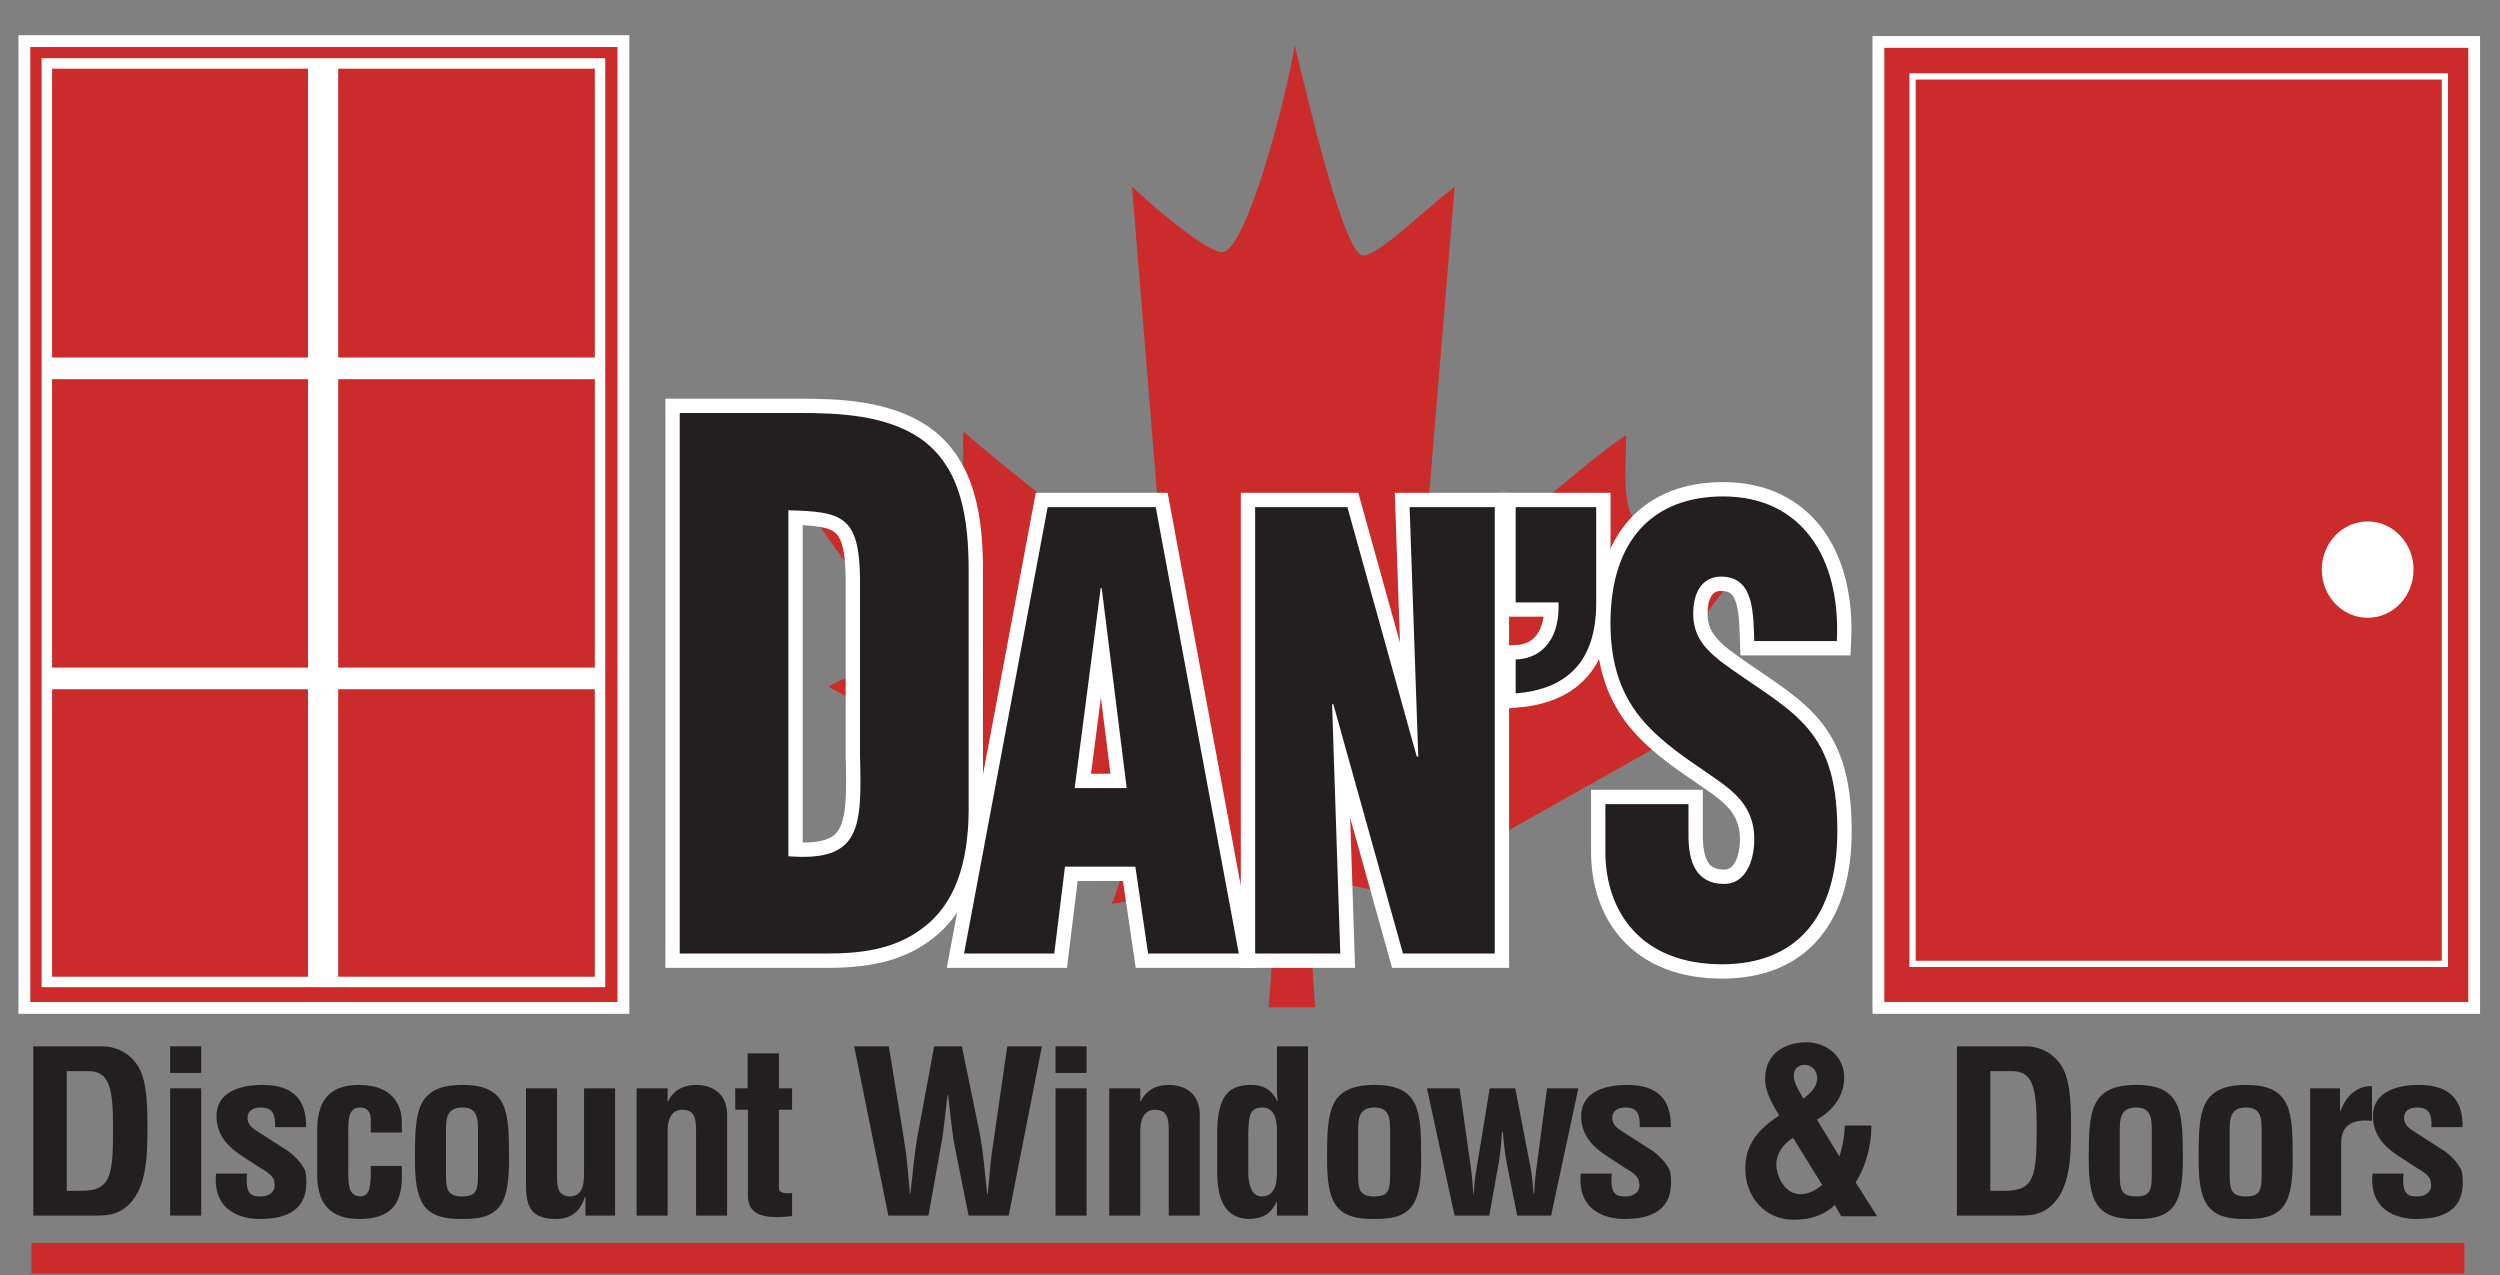 <?xml version="1.0" encoding="UTF-8" standalone="no"?> <svg xmlns="http://www.w3.org/2000/svg" xmlns:xlink="http://www.w3.org/1999/xlink" xmlns:serif="http://www.serif.com/" width="100%" height="100%" viewBox="0 0 998 509" version="1.1" xml:space="preserve" style="fill-rule:evenodd;clip-rule:evenodd;"><rect x="0" y="0" width="998" height="509" fill="#808080" stroke="none"/><g id="Layer-1"><path d="M516.876,18.053c6.091,25.47 20.204,85.154 27.533,83.975c7.033,-1.13 22.367,-16.521 36.296,-27.53l-10.446,125.959c-1.367,13.454 2.596,23.662 14.508,24.091c3.925,0.138 46.234,-38.925 64.409,-50.937c-0,15.146 -2.9,37.175 9.866,37.175c21.179,-0 43.796,-7.65 53.963,-8.271c-9.425,11.192 -14.1,17.517 -22.279,29.908c-4.196,6.359 -13.696,14.496 -13.696,25.846c-0,9.817 18.512,11.534 25.325,16.867l-120.492,67.796c2.179,7.916 4.5,12.391 5.808,20.654l-61.758,-12.95c-0.733,-0.146 -4.387,-2.458 -4.387,0.817l3.466,50.675l-18.562,-0c1.854,-21.184 1.512,-31.505 3.879,-51.371c-1.308,-0.688 -1.267,-0.771 -2.717,-0.942l-63.829,11.021c3.333,-7.579 3.917,-12.908 6.963,-20.654l-119.934,-66.017c6.963,-4.817 24.767,-8.317 24.767,-17.954c-0,-8.95 -4.954,-13.208 -9.6,-19.921c-9.863,-13.933 -18.4,-24.862 -25.213,-36.525c10.542,1.433 32.346,9.638 53.384,9.638c12.908,-0 9.804,-30.584 10.446,-37.167c15.429,13.771 61.412,49.567 62.666,49.55c13.329,-0.138 15.425,-7.875 15.088,-19.271l-10.446,-128.017c12.767,12.042 31.05,26.4 35.979,26.155c9.567,-0.471 25.096,-59.367 29.013,-82.6" style="fill:#cc2b2b;fill-rule:nonzero;"></path><rect x="12.536" y="496.147" width="971.271" height="12.3" style="fill:#cc2b2b;"></rect><path d="M32.452,475.356c11.916,0 12.679,-5.946 12.679,-25.496c-0,-15.945 -1.717,-22.254 -9.725,-22.254l-8.771,0l0,47.75l5.817,0Zm-19.167,9.913l0,-67.575l27.846,-0c3.237,-0 9.725,1.35 13.821,7.658c3.054,4.688 3.908,12.163 3.908,23.338c0,13.333 0,28.737 -10.962,34.775c-2.955,1.62 -6.58,1.804 -9.917,1.804l-24.696,-0Z" style="fill:#231f20;fill-rule:nonzero;"></path><path d="M67.92,434.451l12.396,0l-0,50.817l-12.396,-0l-0,-50.817Zm-0,-16.758l12.396,-0l-0,10.629l-12.396,0l-0,-10.629Z" style="fill:#231f20;fill-rule:nonzero;"></path><path d="M98.622,468.508c-0.954,9.375 2.858,9.105 5.721,9.105c3.525,-0 6.004,-2.434 5.145,-5.68c-0.187,-2.883 -3.716,-4.508 -6.1,-6.037l-6.77,-4.417c-6.196,-4.05 -10.2,-8.733 -10.2,-16.033c-0,-7.838 6.579,-12.346 18.495,-12.346c12.013,0 17.546,5.95 17.259,16.85l-12.396,0c0.287,-5.675 -1.429,-7.842 -5.721,-7.842c-2.954,0 -5.246,1.263 -5.246,4.146c0,2.975 2.292,4.325 4.675,5.854l10.104,6.488c3.15,1.717 8.109,6.579 8.488,10c1.05,8.833 -1.238,18.025 -18.404,18.025c-6.575,-0 -18.875,-2.613 -17.446,-18.113l12.396,0Z" style="fill:#231f20;fill-rule:nonzero;"></path><path d="M148.008,452.11l-0,-5.671c-0.192,-2.796 -1.621,-4.329 -4.292,-4.329c-4.767,0 -4.767,5.133 -4.671,11.35l0,11.988c-0.287,9.908 0.954,11.712 4.671,12.162c3.817,-0.092 3.912,-3.421 4.292,-7.479l-0,-4.683l12.395,-0l0,4.683c0,10.633 -4.67,16.487 -16.97,16.487c-10.967,0 -17.259,-5.495 -16.784,-19.008l0,-16.487c-0.091,-14.238 7.342,-18.021 16.784,-18.021c12.487,-0 17.066,7.387 16.97,14.954l0,4.054l-12.395,0Z" style="fill:#231f20;fill-rule:nonzero;"></path><path d="M178.041,468.688c-0,6.216 0.571,8.925 6.579,8.925c5.721,-0 6.196,-2.709 6.196,-8.925l-0,-16.934c-0,-4.779 -0,-9.646 -6.196,-9.646c-6.579,0 -6.579,4.867 -6.579,9.646l-0,16.934Zm-12.396,-7.025c0.096,-17.388 0.288,-28.563 18.975,-28.563c18.404,0 18.496,11.175 18.592,28.563c0.096,17.662 -2.575,25.229 -18.592,24.958c-16.304,0.271 -19.071,-7.296 -18.975,-24.958" style="fill:#231f20;fill-rule:nonzero;"></path><path d="M233.721,477.7l-0.187,0c-1.908,6.033 -5.533,8.829 -11.538,8.921c-9.82,-0 -12.016,-4.775 -12.016,-13.246l-0,-38.925l12.396,0l-0,34.783c-0,2.25 -0.096,4.771 1.241,6.755c1.046,1.083 2.192,1.625 3.813,1.625c5.816,-0 5.721,-6.221 5.721,-10.188l-0,-32.975l12.391,0l0,50.817l-11.821,-0l0,-7.567Z" style="fill:#231f20;fill-rule:nonzero;"></path><path d="M266.521,439.675l0.192,0c2.763,-5.85 8.296,-6.575 11.154,-6.575c7.059,0 12.779,3.875 12.396,12.975l0,39.192l-12.396,0l0,-33.875c0,-4.954 -0.571,-8.2 -5.246,-8.379c-4.67,-0.179 -6.291,3.962 -6.1,9.371l0,32.883l-12.395,0l-0,-50.817l12.395,0l0,5.225Z" style="fill:#231f20;fill-rule:nonzero;"></path><path d="M316.198,485.452c-7.342,0.804 -17.637,1.441 -17.637,-8.025l-0,-34.417l-5.055,0l0,-8.558l4.959,-0l-0,-13.967l12.487,0l0,13.967l5.246,-0l0,8.558l-5.246,0l0,31.538c0.288,2.162 3.721,1.891 5.246,1.708l0,9.196Z" style="fill:#231f20;fill-rule:nonzero;"></path><path d="M391.139,452.651c1.333,6.759 2,15.409 2.954,24.059l0.192,-0c0.191,-1.621 0.287,-3.246 0.479,-4.867c0.475,-5.767 1.05,-11.529 2,-17.3l5.342,-36.85l13.825,-0l-13.255,67.575l-16.016,-0l-5.342,-26.671c-1.429,-7.112 -1.904,-14.325 -2.858,-21.533l-0.192,-0c-0.954,7.208 -1.429,14.421 -2.858,21.533l-4.771,26.671l-16.017,-0l-13.633,-67.575l13.825,-0l6.008,36.85c0.95,5.771 1.521,11.533 2,17.3c0.192,1.621 0.284,3.246 0.379,4.867l0.192,-0c1.05,-8.65 1.717,-17.3 3.05,-24.059l6.483,-34.958l11.063,-0l7.15,34.958Z" style="fill:#231f20;fill-rule:nonzero;"></path><path d="M421.366,434.451l12.395,0l0,50.817l-12.395,-0l-0,-50.817Zm-0,-16.758l12.395,-0l0,10.629l-12.395,0l-0,-10.629Z" style="fill:#231f20;fill-rule:nonzero;"></path><path d="M455.21,439.675l0.191,0c2.763,-5.85 8.296,-6.575 11.155,-6.575c7.054,0 12.775,3.875 12.395,12.975l0,39.192l-12.395,0l-0,-33.875c-0,-4.954 -0.571,-8.2 -5.246,-8.379c-4.671,-0.179 -6.292,3.962 -6.1,9.371l-0,32.883l-12.396,0l-0,-50.817l12.396,0l-0,5.225Z" style="fill:#231f20;fill-rule:nonzero;"></path><path d="M509.746,453.372c0.192,-4.054 0,-11.263 -5.816,-11.263c-5.817,0 -5.242,4.775 -5.625,9.821l-0,16.942c0.283,4.862 1.621,8.737 5.437,8.737c4.004,0 6.004,-3.15 6.004,-9.012l0,-15.225Zm0,26.487l-0.191,0c-2.384,5.138 -5.813,6.488 -10.675,6.759c-10.492,-0 -12.684,-9.009 -12.971,-17.117l-0,-18.379c0.287,-13.971 4.958,-17.842 12.971,-18.021c5.237,-0.092 8.579,1.617 11.058,6.483l0.192,0c-0.292,-1.529 -0.384,-2.966 -0.384,-4.5l0,-17.391l12.396,-0l0,67.575l-12.396,-0l0,-5.409Z" style="fill:#231f20;fill-rule:nonzero;"></path><path d="M542.164,468.688c0,6.216 0.575,8.925 6.579,8.925c5.721,-0 6.196,-2.709 6.196,-8.925l0,-16.934c0,-4.779 0,-9.646 -6.196,-9.646c-6.579,0 -6.579,4.867 -6.579,9.646l0,16.934Zm-12.396,-7.025c0.096,-17.388 0.288,-28.563 18.975,-28.563c18.4,0 18.5,11.175 18.592,28.563c0.096,17.662 -2.575,25.229 -18.592,24.958c-16.304,0.271 -19.07,-7.296 -18.975,-24.958" style="fill:#231f20;fill-rule:nonzero;"></path><path d="M610.91,465.628c0.667,3.604 1.05,7.204 1.238,10.9l0.287,-0c0,-2.25 0.763,-9.73 1.05,-11.263l4.1,-30.812l12.492,-0l-10.875,50.816l-13.538,0l-4.096,-20.546c-0.858,-4.229 -1.241,-8.466 -1.625,-12.791l-0.383,-0c-0.187,4.054 -0.567,8.108 -1.237,12.071l-3.813,21.266l-13.825,0l-11.058,-50.816l13.062,-0l4.384,30.995c0.287,1.53 1.05,9.009 1.05,11.263l0.187,-0c0.192,-3.696 0.575,-7.3 1.242,-10.904l5.146,-31.354l10.208,-0l6.004,31.175Z" style="fill:#231f20;fill-rule:nonzero;"></path><path d="M643.422,468.508c-0.954,9.375 2.862,9.105 5.721,9.105c3.529,-0 6.004,-2.434 5.15,-5.68c-0.192,-2.883 -3.717,-4.508 -6.1,-6.037l-6.771,-4.417c-6.2,-4.05 -10.204,-8.733 -10.204,-16.033c-0,-7.838 6.579,-12.346 18.5,-12.346c12.012,0 17.541,5.95 17.254,16.85l-12.392,0c0.283,-5.675 -1.433,-7.842 -5.721,-7.842c-2.958,0 -5.246,1.263 -5.246,4.146c0,2.975 2.288,4.325 4.671,5.854l10.109,6.488c3.145,1.717 8.104,6.579 8.487,10c1.046,8.833 -1.242,18.025 -18.404,18.025c-6.579,-0 -18.875,-2.613 -17.45,-18.113l12.396,0Z" style="fill:#231f20;fill-rule:nonzero;"></path><path d="M725.416,430.398c0,-3.154 -2.383,-5.225 -4.766,-5.313c-2.384,-0.091 -4.575,1.259 -4.575,4.409c-0,3.158 2.479,6.396 3.812,9.104c2.667,-1.983 5.529,-4.683 5.529,-8.2m-9.533,23.967c-2.479,0.904 -7.629,5.95 -6.675,11.983c0.763,4.954 4.004,10.362 9.533,10.362c3.438,0 6.2,-1.62 8.675,-3.691l-11.533,-18.654Zm18.4,7.3c1.338,-3.967 2.004,-8.205 2.192,-12.346l10.583,-0c0,8.016 -2,15.766 -6.287,22.704l8.579,13.517l-14.3,-0l-2.579,-4.509c-4.955,4.509 -10.009,5.863 -16.684,5.863c-10.962,-0 -19.071,-8.834 -19.071,-20.367c0,-10 5.342,-15.767 13.542,-21.262c-2.767,-4.509 -5.625,-9.284 -5.625,-14.6c0,-10.625 8.579,-14.592 16.496,-14.592c7.529,-0 15.062,5.225 15.062,14.058c0,7.384 -4.387,13.059 -10.866,16.846l8.958,14.688Z" style="fill:#231f20;fill-rule:nonzero;"></path><path d="M800.359,475.356c11.917,0 12.679,-5.946 12.679,-25.496c0,-15.945 -1.712,-22.254 -9.725,-22.254l-8.77,0l-0,47.75l5.816,0Zm-19.166,9.913l-0,-67.575l27.841,-0c3.242,-0 9.725,1.35 13.825,7.658c3.054,4.688 3.913,12.163 3.913,23.338c-0,13.333 -0,28.737 -10.967,34.775c-2.954,1.62 -6.579,1.804 -9.917,1.804l-24.695,-0Z" style="fill:#231f20;fill-rule:nonzero;"></path><path d="M846.221,468.688c-0,6.216 0.575,8.925 6.579,8.925c5.721,-0 6.196,-2.709 6.196,-8.925l-0,-16.934c-0,-4.779 -0,-9.646 -6.196,-9.646c-6.579,0 -6.579,4.867 -6.579,9.646l-0,16.934Zm-12.396,-7.025c0.096,-17.388 0.288,-28.563 18.975,-28.563c18.4,0 18.5,11.175 18.592,28.563c0.096,17.662 -2.575,25.229 -18.592,24.958c-16.304,0.271 -19.071,-7.296 -18.975,-24.958" style="fill:#231f20;fill-rule:nonzero;"></path><path d="M890.077,468.688c-0,6.216 0.575,8.925 6.579,8.925c5.721,-0 6.196,-2.709 6.196,-8.925l-0,-16.934c-0,-4.779 -0,-9.646 -6.196,-9.646c-6.579,0 -6.579,4.867 -6.579,9.646l-0,16.934Zm-12.396,-7.025c0.096,-17.388 0.287,-28.563 18.975,-28.563c18.4,0 18.5,11.175 18.592,28.563c0.095,17.662 -2.575,25.229 -18.592,24.958c-16.304,0.271 -19.071,-7.296 -18.975,-24.958" style="fill:#231f20;fill-rule:nonzero;"></path><path d="M934.128,443.46l0.192,-0c1.525,-3.692 3.05,-5.763 4.862,-7.205c3.529,-2.795 5.913,-2.612 7.721,-2.704l0,13.875c-6.862,-0.629 -12.108,0.988 -12.3,8.467l0,29.375l-12.392,-0l0,-50.817l11.917,0l0,9.009Z" style="fill:#231f20;fill-rule:nonzero;"></path><path d="M959.49,468.508c-0.954,9.375 2.863,9.105 5.721,9.105c3.529,-0 6.004,-2.434 5.15,-5.68c-0.192,-2.883 -3.717,-4.508 -6.1,-6.037l-6.771,-4.417c-6.2,-4.05 -10.204,-8.733 -10.204,-16.033c-0,-7.838 6.579,-12.346 18.5,-12.346c12.012,0 17.542,5.95 17.254,16.85l-12.392,0c0.284,-5.675 -1.433,-7.842 -5.72,-7.842c-2.955,0 -5.246,1.263 -5.246,4.146c-0,2.975 2.291,4.325 4.671,5.854l10.108,6.488c3.146,1.717 8.104,6.579 8.487,10c1.046,8.833 -1.241,18.025 -18.404,18.025c-6.579,-0 -18.875,-2.613 -17.45,-18.113l12.396,0Z" style="fill:#231f20;fill-rule:nonzero;"></path><rect x="9.732" y="16.41" width="239.133" height="385.954" style="fill:#cc2b2b;stroke:#fff;stroke-width:4.72px;"></rect><path d="M18.216,270.828l221.8,-0" style="fill:none;fill-rule:nonzero;stroke:#fff;stroke-width:8.64px;"></path><path d="M18.216,147.046l221.8,0" style="fill:none;fill-rule:nonzero;stroke:#fff;stroke-width:8.64px;"></path><path d="M128.989,24.842l-0,367.025" style="fill:none;fill-rule:nonzero;stroke:#fff;stroke-width:12.05px;"></path><rect x="18.703" y="25.33" width="220.833" height="366.667" style="fill:none;stroke:#fff;stroke-width:4.17px;"></rect><rect x="749.857" y="16.743" width="237.833" height="385.621" style="fill:#cc2b2b;stroke:#fff;stroke-width:4.7px;"></rect><path d="M963.494,227.397c-0,10.613 -8.2,19.221 -18.321,19.221c-10.121,-0 -18.321,-8.608 -18.321,-19.225c0,-10.613 8.2,-19.225 18.321,-19.225c10.121,-0 18.321,8.612 18.321,19.229" style="fill:#fff;fill-rule:nonzero;"></path><rect x="763.495" y="30.514" width="212.504" height="354.271" style="fill:none;stroke:#fff;stroke-width:2.5px;"></rect><path d="M314.727,341.815c29.084,2.305 29.329,-11.508 28.588,-40.283l-0,-70.492c-0.246,-25.32 -7.392,-26.758 -28.588,-27.333l0,138.108Zm-43.375,38.842l0,-215.796l47.071,0c15.775,0 34.75,0.575 48.8,10.071c16.758,11.508 19.467,32.513 19.467,53.229l-0,95.817c-0.246,21.575 -5.913,37.404 -18.484,46.608c-11.333,8.638 -25.137,10.071 -38.445,10.071l-58.409,0Z" style="fill:#fff;fill-rule:nonzero;stroke:#fff;stroke-width:11.44px;"></path><path d="M439.798,234.766l-0.404,-0l-10.383,79.837l20.762,0l-9.975,-79.837Zm-54.95,145.892l33.379,-178.205l43.142,0l33.175,178.205l-36.225,-0l-5.088,-34.692l-28.091,-0l-4.271,34.692l-36.021,-0Z" style="fill:#fff;fill-rule:nonzero;stroke:#fff;stroke-width:11.44px;"></path><path d="M532.187,280.862l-0.408,0.475l3.262,99.321l-33.991,-0l-0,-178.205l36.833,0l27.683,99.559l0.609,-0l-3.459,-99.559l33.988,0l-0,178.205l-36.633,-0l-27.884,-99.796Z" style="fill:#fff;fill-rule:nonzero;stroke:#fff;stroke-width:11.44px;"></path><path d="M605.051,263.28c11.596,-0.475 17.7,-9.505 17.096,-22.813l-17.096,0l-0,-38.017l32.154,0l0,38.259c0,23.996 -12.217,34.45 -32.154,36.116l-0,-13.545Z" style="fill:#fff;fill-rule:nonzero;stroke:#fff;stroke-width:11.44px;"></path><path d="M674.045,321.015l0,12.595c0,10.221 2.854,19.25 14.25,19.25c8.342,0 12.008,-8.795 12.008,-17.825c0,-14.966 -10.591,-20.67 -19.95,-27.32c-10.991,-7.371 -20.35,-14.259 -27.066,-23.288c-6.517,-9.029 -10.384,-19.958 -10.384,-35.642c0,-33.504 17.3,-50.612 44.984,-50.612c31.133,-0 47.008,24.233 45.387,57.737l-32.971,0c-0.412,-10.454 0,-24.708 -11.808,-25.658c-7.325,-0.717 -11.596,4.038 -12.417,11.875c-1.02,10.696 3.667,16.158 10.788,21.863c13.437,9.979 25.033,16.154 33.375,25.187c8.354,9.029 13.233,20.913 13.233,42.533c0,34.217 -16.279,53.23 -46,53.23c-32.766,-0 -46.604,-21.388 -46.604,-44.917l0,-19.008l33.175,-0Z" style="fill:#fff;fill-rule:nonzero;stroke:#fff;stroke-width:11.44px;"></path><path d="M314.727,341.815c29.084,2.305 29.329,-11.508 28.588,-40.283l-0,-70.492c-0.246,-25.32 -7.392,-26.758 -28.588,-27.333l0,138.108Zm-43.375,38.842l0,-215.796l47.071,0c15.775,0 34.75,0.575 48.8,10.071c16.758,11.508 19.467,32.513 19.467,53.229l-0,95.817c-0.246,21.575 -5.913,37.404 -18.484,46.608c-11.333,8.638 -25.137,10.071 -38.445,10.071l-58.409,0Z" style="fill:#231f20;fill-rule:nonzero;"></path><path d="M439.798,234.766l-0.404,-0l-10.383,79.837l20.762,0l-9.975,-79.837Zm-54.95,145.892l33.379,-178.205l43.142,0l33.175,178.205l-36.225,-0l-5.088,-34.692l-28.091,-0l-4.271,34.692l-36.021,-0Z" style="fill:#231f20;fill-rule:nonzero;"></path><path d="M532.187,280.862l-0.408,0.475l3.262,99.321l-33.991,-0l-0,-178.205l36.833,0l27.683,99.559l0.609,-0l-3.459,-99.559l33.988,0l-0,178.205l-36.633,-0l-27.884,-99.796Z" style="fill:#231f20;fill-rule:nonzero;"></path><path d="M605.051,263.28c11.596,-0.475 17.7,-9.505 17.096,-22.813l-17.096,0l-0,-38.017l32.154,0l0,38.259c0,23.996 -12.217,34.45 -32.154,36.116l-0,-13.545Z" style="fill:#231f20;fill-rule:nonzero;"></path><path d="M674.045,321.015l0,12.595c0,10.221 2.854,19.25 14.25,19.25c8.342,0 12.008,-8.795 12.008,-17.825c0,-14.966 -10.591,-20.67 -19.95,-27.32c-10.991,-7.371 -20.35,-14.259 -27.066,-23.288c-6.517,-9.029 -10.384,-19.958 -10.384,-35.642c0,-33.504 17.3,-50.612 44.984,-50.612c31.133,-0 47.008,24.233 45.387,57.737l-32.971,0c-0.412,-10.454 0,-24.708 -11.808,-25.658c-7.325,-0.717 -11.596,4.038 -12.417,11.875c-1.02,10.696 3.667,16.158 10.788,21.863c13.437,9.979 25.033,16.154 33.375,25.187c8.354,9.029 13.233,20.913 13.233,42.533c0,34.217 -16.279,53.23 -46,53.23c-32.766,-0 -46.604,-21.388 -46.604,-44.917l0,-19.008l33.175,-0Z" style="fill:#231f20;fill-rule:nonzero;"></path></g></svg> 